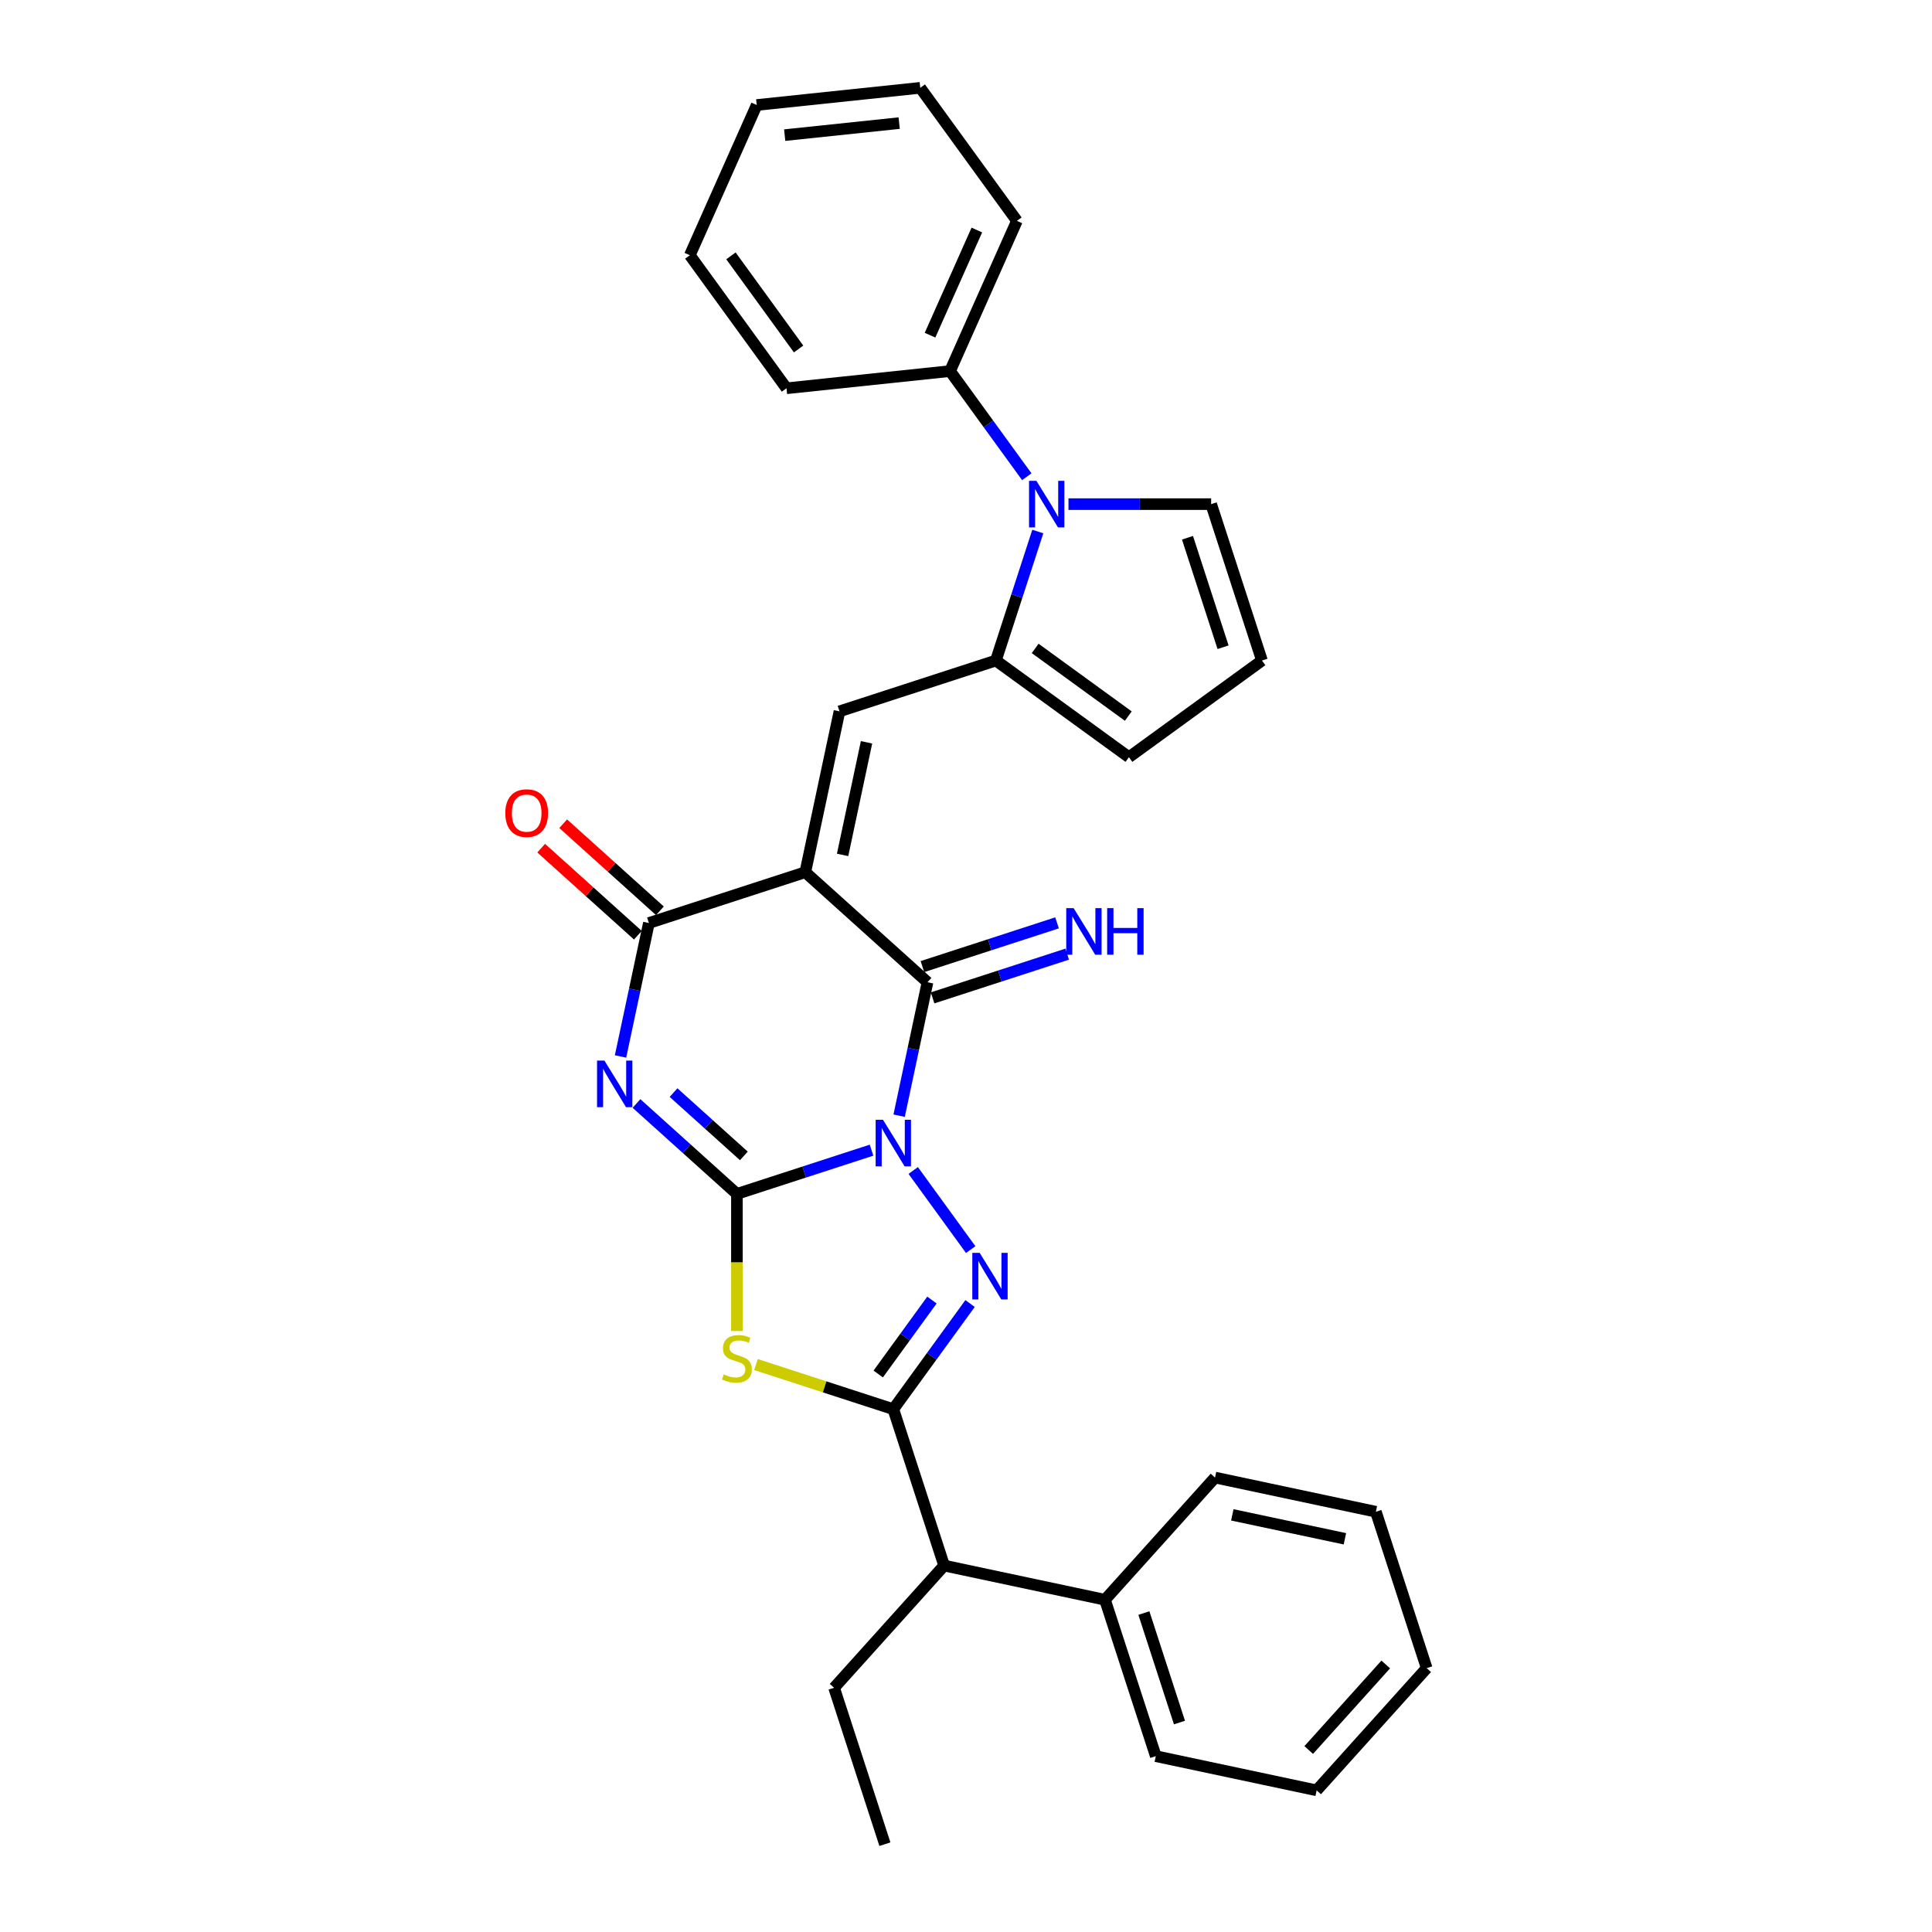<?xml version='1.0' encoding='iso-8859-1'?>
<svg version='1.1' baseProfile='full'
              xmlns='http://www.w3.org/2000/svg'
                      xmlns:rdkit='http://www.rdkit.org/xml'
                      xmlns:xlink='http://www.w3.org/1999/xlink'
                  xml:space='preserve'
width='1000px' height='1000px' viewBox='0 0 1000 1000'>
<!-- END OF HEADER -->
<rect style='opacity:1.0;fill:#FFFFFF;stroke:none' width='1000' height='1000' x='0' y='0'> </rect>
<path class='bond-0' d='M 451.107,595.325 L 416.266,606.645' style='fill:none;fill-rule:evenodd;stroke:#0000FF;stroke-width:6px;stroke-linecap:butt;stroke-linejoin:miter;stroke-opacity:1' />
<path class='bond-0' d='M 416.266,606.645 L 381.425,617.966' style='fill:none;fill-rule:evenodd;stroke:#000000;stroke-width:6px;stroke-linecap:butt;stroke-linejoin:miter;stroke-opacity:1' />
<path class='bond-3' d='M 472.68,605.844 L 502.423,646.782' style='fill:none;fill-rule:evenodd;stroke:#0000FF;stroke-width:6px;stroke-linecap:butt;stroke-linejoin:miter;stroke-opacity:1' />
<path class='bond-4' d='M 465.391,577.482 L 472.732,542.944' style='fill:none;fill-rule:evenodd;stroke:#0000FF;stroke-width:6px;stroke-linecap:butt;stroke-linejoin:miter;stroke-opacity:1' />
<path class='bond-4' d='M 472.732,542.944 L 480.074,508.405' style='fill:none;fill-rule:evenodd;stroke:#000000;stroke-width:6px;stroke-linecap:butt;stroke-linejoin:miter;stroke-opacity:1' />
<path class='bond-2' d='M 381.425,617.966 L 355.432,594.562' style='fill:none;fill-rule:evenodd;stroke:#000000;stroke-width:6px;stroke-linecap:butt;stroke-linejoin:miter;stroke-opacity:1' />
<path class='bond-2' d='M 355.432,594.562 L 329.44,571.158' style='fill:none;fill-rule:evenodd;stroke:#0000FF;stroke-width:6px;stroke-linecap:butt;stroke-linejoin:miter;stroke-opacity:1' />
<path class='bond-2' d='M 385.018,598.294 L 366.823,581.911' style='fill:none;fill-rule:evenodd;stroke:#000000;stroke-width:6px;stroke-linecap:butt;stroke-linejoin:miter;stroke-opacity:1' />
<path class='bond-2' d='M 366.823,581.911 L 348.628,565.528' style='fill:none;fill-rule:evenodd;stroke:#0000FF;stroke-width:6px;stroke-linecap:butt;stroke-linejoin:miter;stroke-opacity:1' />
<path class='bond-5' d='M 381.425,617.966 L 381.425,653.451' style='fill:none;fill-rule:evenodd;stroke:#000000;stroke-width:6px;stroke-linecap:butt;stroke-linejoin:miter;stroke-opacity:1' />
<path class='bond-5' d='M 381.425,653.451 L 381.425,688.937' style='fill:none;fill-rule:evenodd;stroke:#CCCC00;stroke-width:6px;stroke-linecap:butt;stroke-linejoin:miter;stroke-opacity:1' />
<path class='bond-1' d='M 416.819,451.45 L 480.074,508.405' style='fill:none;fill-rule:evenodd;stroke:#000000;stroke-width:6px;stroke-linecap:butt;stroke-linejoin:miter;stroke-opacity:1' />
<path class='bond-7' d='M 416.819,451.45 L 335.867,477.753' style='fill:none;fill-rule:evenodd;stroke:#000000;stroke-width:6px;stroke-linecap:butt;stroke-linejoin:miter;stroke-opacity:1' />
<path class='bond-8' d='M 416.819,451.45 L 434.516,368.192' style='fill:none;fill-rule:evenodd;stroke:#000000;stroke-width:6px;stroke-linecap:butt;stroke-linejoin:miter;stroke-opacity:1' />
<path class='bond-8' d='M 436.125,442.501 L 448.513,384.22' style='fill:none;fill-rule:evenodd;stroke:#000000;stroke-width:6px;stroke-linecap:butt;stroke-linejoin:miter;stroke-opacity:1' />
<path class='bond-32' d='M 321.184,546.83 L 328.526,512.292' style='fill:none;fill-rule:evenodd;stroke:#0000FF;stroke-width:6px;stroke-linecap:butt;stroke-linejoin:miter;stroke-opacity:1' />
<path class='bond-32' d='M 328.526,512.292 L 335.867,477.753' style='fill:none;fill-rule:evenodd;stroke:#000000;stroke-width:6px;stroke-linecap:butt;stroke-linejoin:miter;stroke-opacity:1' />
<path class='bond-6' d='M 502.105,674.705 L 482.241,702.046' style='fill:none;fill-rule:evenodd;stroke:#0000FF;stroke-width:6px;stroke-linecap:butt;stroke-linejoin:miter;stroke-opacity:1' />
<path class='bond-6' d='M 482.241,702.046 L 462.377,729.387' style='fill:none;fill-rule:evenodd;stroke:#000000;stroke-width:6px;stroke-linecap:butt;stroke-linejoin:miter;stroke-opacity:1' />
<path class='bond-6' d='M 482.373,672.901 L 468.469,692.04' style='fill:none;fill-rule:evenodd;stroke:#0000FF;stroke-width:6px;stroke-linecap:butt;stroke-linejoin:miter;stroke-opacity:1' />
<path class='bond-6' d='M 468.469,692.04 L 454.564,711.178' style='fill:none;fill-rule:evenodd;stroke:#000000;stroke-width:6px;stroke-linecap:butt;stroke-linejoin:miter;stroke-opacity:1' />
<path class='bond-11' d='M 482.704,516.5 L 517.545,505.18' style='fill:none;fill-rule:evenodd;stroke:#000000;stroke-width:6px;stroke-linecap:butt;stroke-linejoin:miter;stroke-opacity:1' />
<path class='bond-11' d='M 517.545,505.18 L 552.386,493.859' style='fill:none;fill-rule:evenodd;stroke:#0000FF;stroke-width:6px;stroke-linecap:butt;stroke-linejoin:miter;stroke-opacity:1' />
<path class='bond-11' d='M 477.444,500.31 L 512.285,488.989' style='fill:none;fill-rule:evenodd;stroke:#000000;stroke-width:6px;stroke-linecap:butt;stroke-linejoin:miter;stroke-opacity:1' />
<path class='bond-11' d='M 512.285,488.989 L 547.126,477.669' style='fill:none;fill-rule:evenodd;stroke:#0000FF;stroke-width:6px;stroke-linecap:butt;stroke-linejoin:miter;stroke-opacity:1' />
<path class='bond-31' d='M 391.282,706.286 L 426.829,717.836' style='fill:none;fill-rule:evenodd;stroke:#CCCC00;stroke-width:6px;stroke-linecap:butt;stroke-linejoin:miter;stroke-opacity:1' />
<path class='bond-31' d='M 426.829,717.836 L 462.377,729.387' style='fill:none;fill-rule:evenodd;stroke:#000000;stroke-width:6px;stroke-linecap:butt;stroke-linejoin:miter;stroke-opacity:1' />
<path class='bond-12' d='M 462.377,729.387 L 488.68,810.339' style='fill:none;fill-rule:evenodd;stroke:#000000;stroke-width:6px;stroke-linecap:butt;stroke-linejoin:miter;stroke-opacity:1' />
<path class='bond-15' d='M 341.562,471.427 L 316.532,448.89' style='fill:none;fill-rule:evenodd;stroke:#000000;stroke-width:6px;stroke-linecap:butt;stroke-linejoin:miter;stroke-opacity:1' />
<path class='bond-15' d='M 316.532,448.89 L 291.501,426.352' style='fill:none;fill-rule:evenodd;stroke:#FF0000;stroke-width:6px;stroke-linecap:butt;stroke-linejoin:miter;stroke-opacity:1' />
<path class='bond-15' d='M 330.171,484.078 L 305.141,461.541' style='fill:none;fill-rule:evenodd;stroke:#000000;stroke-width:6px;stroke-linecap:butt;stroke-linejoin:miter;stroke-opacity:1' />
<path class='bond-15' d='M 305.141,461.541 L 280.11,439.003' style='fill:none;fill-rule:evenodd;stroke:#FF0000;stroke-width:6px;stroke-linecap:butt;stroke-linejoin:miter;stroke-opacity:1' />
<path class='bond-9' d='M 434.516,368.192 L 515.468,341.889' style='fill:none;fill-rule:evenodd;stroke:#000000;stroke-width:6px;stroke-linecap:butt;stroke-linejoin:miter;stroke-opacity:1' />
<path class='bond-10' d='M 515.468,341.889 L 526.315,308.504' style='fill:none;fill-rule:evenodd;stroke:#000000;stroke-width:6px;stroke-linecap:butt;stroke-linejoin:miter;stroke-opacity:1' />
<path class='bond-10' d='M 526.315,308.504 L 537.163,275.118' style='fill:none;fill-rule:evenodd;stroke:#0000FF;stroke-width:6px;stroke-linecap:butt;stroke-linejoin:miter;stroke-opacity:1' />
<path class='bond-14' d='M 515.468,341.889 L 584.33,391.92' style='fill:none;fill-rule:evenodd;stroke:#000000;stroke-width:6px;stroke-linecap:butt;stroke-linejoin:miter;stroke-opacity:1' />
<path class='bond-14' d='M 535.803,335.622 L 584.007,370.643' style='fill:none;fill-rule:evenodd;stroke:#000000;stroke-width:6px;stroke-linecap:butt;stroke-linejoin:miter;stroke-opacity:1' />
<path class='bond-13' d='M 553.04,260.937 L 589.964,260.937' style='fill:none;fill-rule:evenodd;stroke:#0000FF;stroke-width:6px;stroke-linecap:butt;stroke-linejoin:miter;stroke-opacity:1' />
<path class='bond-13' d='M 589.964,260.937 L 626.889,260.937' style='fill:none;fill-rule:evenodd;stroke:#000000;stroke-width:6px;stroke-linecap:butt;stroke-linejoin:miter;stroke-opacity:1' />
<path class='bond-17' d='M 531.468,246.757 L 511.604,219.416' style='fill:none;fill-rule:evenodd;stroke:#0000FF;stroke-width:6px;stroke-linecap:butt;stroke-linejoin:miter;stroke-opacity:1' />
<path class='bond-17' d='M 511.604,219.416 L 491.74,192.075' style='fill:none;fill-rule:evenodd;stroke:#000000;stroke-width:6px;stroke-linecap:butt;stroke-linejoin:miter;stroke-opacity:1' />
<path class='bond-18' d='M 488.68,810.339 L 571.938,828.036' style='fill:none;fill-rule:evenodd;stroke:#000000;stroke-width:6px;stroke-linecap:butt;stroke-linejoin:miter;stroke-opacity:1' />
<path class='bond-19' d='M 488.68,810.339 L 431.725,873.594' style='fill:none;fill-rule:evenodd;stroke:#000000;stroke-width:6px;stroke-linecap:butt;stroke-linejoin:miter;stroke-opacity:1' />
<path class='bond-33' d='M 626.889,260.937 L 653.192,341.889' style='fill:none;fill-rule:evenodd;stroke:#000000;stroke-width:6px;stroke-linecap:butt;stroke-linejoin:miter;stroke-opacity:1' />
<path class='bond-33' d='M 614.644,278.341 L 633.056,335.007' style='fill:none;fill-rule:evenodd;stroke:#000000;stroke-width:6px;stroke-linecap:butt;stroke-linejoin:miter;stroke-opacity:1' />
<path class='bond-16' d='M 584.33,391.92 L 653.192,341.889' style='fill:none;fill-rule:evenodd;stroke:#000000;stroke-width:6px;stroke-linecap:butt;stroke-linejoin:miter;stroke-opacity:1' />
<path class='bond-20' d='M 491.74,192.075 L 526.36,114.316' style='fill:none;fill-rule:evenodd;stroke:#000000;stroke-width:6px;stroke-linecap:butt;stroke-linejoin:miter;stroke-opacity:1' />
<path class='bond-20' d='M 481.381,173.487 L 505.615,119.056' style='fill:none;fill-rule:evenodd;stroke:#000000;stroke-width:6px;stroke-linecap:butt;stroke-linejoin:miter;stroke-opacity:1' />
<path class='bond-21' d='M 491.74,192.075 L 407.088,200.973' style='fill:none;fill-rule:evenodd;stroke:#000000;stroke-width:6px;stroke-linecap:butt;stroke-linejoin:miter;stroke-opacity:1' />
<path class='bond-22' d='M 571.938,828.036 L 598.24,908.988' style='fill:none;fill-rule:evenodd;stroke:#000000;stroke-width:6px;stroke-linecap:butt;stroke-linejoin:miter;stroke-opacity:1' />
<path class='bond-22' d='M 592.073,834.918 L 610.485,891.584' style='fill:none;fill-rule:evenodd;stroke:#000000;stroke-width:6px;stroke-linecap:butt;stroke-linejoin:miter;stroke-opacity:1' />
<path class='bond-23' d='M 571.938,828.036 L 628.893,764.781' style='fill:none;fill-rule:evenodd;stroke:#000000;stroke-width:6px;stroke-linecap:butt;stroke-linejoin:miter;stroke-opacity:1' />
<path class='bond-24' d='M 431.725,873.594 L 458.028,954.545' style='fill:none;fill-rule:evenodd;stroke:#000000;stroke-width:6px;stroke-linecap:butt;stroke-linejoin:miter;stroke-opacity:1' />
<path class='bond-28' d='M 526.36,114.316 L 476.329,45.455' style='fill:none;fill-rule:evenodd;stroke:#000000;stroke-width:6px;stroke-linecap:butt;stroke-linejoin:miter;stroke-opacity:1' />
<path class='bond-27' d='M 407.088,200.973 L 357.057,132.111' style='fill:none;fill-rule:evenodd;stroke:#000000;stroke-width:6px;stroke-linecap:butt;stroke-linejoin:miter;stroke-opacity:1' />
<path class='bond-27' d='M 413.356,180.637 L 378.334,132.434' style='fill:none;fill-rule:evenodd;stroke:#000000;stroke-width:6px;stroke-linecap:butt;stroke-linejoin:miter;stroke-opacity:1' />
<path class='bond-26' d='M 598.24,908.988 L 681.498,926.685' style='fill:none;fill-rule:evenodd;stroke:#000000;stroke-width:6px;stroke-linecap:butt;stroke-linejoin:miter;stroke-opacity:1' />
<path class='bond-25' d='M 628.893,764.781 L 712.15,782.478' style='fill:none;fill-rule:evenodd;stroke:#000000;stroke-width:6px;stroke-linecap:butt;stroke-linejoin:miter;stroke-opacity:1' />
<path class='bond-25' d='M 637.842,784.087 L 696.122,796.475' style='fill:none;fill-rule:evenodd;stroke:#000000;stroke-width:6px;stroke-linecap:butt;stroke-linejoin:miter;stroke-opacity:1' />
<path class='bond-29' d='M 712.15,782.478 L 738.453,863.43' style='fill:none;fill-rule:evenodd;stroke:#000000;stroke-width:6px;stroke-linecap:butt;stroke-linejoin:miter;stroke-opacity:1' />
<path class='bond-34' d='M 681.498,926.685 L 738.453,863.43' style='fill:none;fill-rule:evenodd;stroke:#000000;stroke-width:6px;stroke-linecap:butt;stroke-linejoin:miter;stroke-opacity:1' />
<path class='bond-34' d='M 677.391,905.805 L 717.259,861.527' style='fill:none;fill-rule:evenodd;stroke:#000000;stroke-width:6px;stroke-linecap:butt;stroke-linejoin:miter;stroke-opacity:1' />
<path class='bond-30' d='M 357.057,132.111 L 391.678,54.352' style='fill:none;fill-rule:evenodd;stroke:#000000;stroke-width:6px;stroke-linecap:butt;stroke-linejoin:miter;stroke-opacity:1' />
<path class='bond-35' d='M 476.329,45.455 L 391.678,54.352' style='fill:none;fill-rule:evenodd;stroke:#000000;stroke-width:6px;stroke-linecap:butt;stroke-linejoin:miter;stroke-opacity:1' />
<path class='bond-35' d='M 465.411,63.719 L 406.155,69.948' style='fill:none;fill-rule:evenodd;stroke:#000000;stroke-width:6px;stroke-linecap:butt;stroke-linejoin:miter;stroke-opacity:1' />
<path  class='atom-0' d='M 457.048 579.61
L 464.947 592.378
Q 465.73 593.638, 466.99 595.919
Q 468.25 598.2, 468.318 598.336
L 468.318 579.61
L 471.518 579.61
L 471.518 603.716
L 468.216 603.716
L 459.738 589.756
Q 458.751 588.122, 457.695 586.249
Q 456.674 584.377, 456.367 583.798
L 456.367 603.716
L 453.235 603.716
L 453.235 579.61
L 457.048 579.61
' fill='#0000FF'/>
<path  class='atom-3' d='M 312.842 548.958
L 320.74 561.726
Q 321.524 562.986, 322.783 565.267
Q 324.043 567.548, 324.111 567.684
L 324.111 548.958
L 327.312 548.958
L 327.312 573.064
L 324.009 573.064
L 315.531 559.104
Q 314.544 557.47, 313.488 555.597
Q 312.467 553.725, 312.161 553.146
L 312.161 573.064
L 309.028 573.064
L 309.028 548.958
L 312.842 548.958
' fill='#0000FF'/>
<path  class='atom-4' d='M 507.079 648.472
L 514.978 661.24
Q 515.762 662.5, 517.021 664.781
Q 518.281 667.062, 518.349 667.198
L 518.349 648.472
L 521.55 648.472
L 521.55 672.577
L 518.247 672.577
L 509.769 658.618
Q 508.782 656.984, 507.726 655.111
Q 506.705 653.239, 506.399 652.66
L 506.399 672.577
L 503.266 672.577
L 503.266 648.472
L 507.079 648.472
' fill='#0000FF'/>
<path  class='atom-6' d='M 374.615 711.357
Q 374.888 711.459, 376.011 711.936
Q 377.135 712.413, 378.361 712.719
Q 379.62 712.991, 380.846 712.991
Q 383.127 712.991, 384.455 711.902
Q 385.783 710.778, 385.783 708.838
Q 385.783 707.51, 385.102 706.693
Q 384.455 705.876, 383.434 705.433
Q 382.412 704.99, 380.71 704.48
Q 378.565 703.833, 377.271 703.22
Q 376.011 702.607, 375.092 701.313
Q 374.207 700.019, 374.207 697.84
Q 374.207 694.81, 376.25 692.938
Q 378.327 691.065, 382.412 691.065
Q 385.204 691.065, 388.37 692.393
L 387.587 695.015
Q 384.693 693.823, 382.514 693.823
Q 380.165 693.823, 378.871 694.81
Q 377.578 695.764, 377.612 697.432
Q 377.612 698.726, 378.258 699.509
Q 378.939 700.292, 379.893 700.734
Q 380.88 701.177, 382.514 701.688
Q 384.693 702.369, 385.987 703.05
Q 387.281 703.731, 388.2 705.127
Q 389.154 706.488, 389.154 708.838
Q 389.154 712.174, 386.906 713.979
Q 384.693 715.749, 380.982 715.749
Q 378.837 715.749, 377.203 715.273
Q 375.603 714.83, 373.696 714.047
L 374.615 711.357
' fill='#CCCC00'/>
<path  class='atom-11' d='M 536.442 248.885
L 544.341 261.652
Q 545.124 262.912, 546.384 265.193
Q 547.644 267.474, 547.712 267.611
L 547.712 248.885
L 550.912 248.885
L 550.912 272.99
L 547.61 272.99
L 539.132 259.031
Q 538.145 257.396, 537.089 255.524
Q 536.068 253.651, 535.761 253.072
L 535.761 272.99
L 532.629 272.99
L 532.629 248.885
L 536.442 248.885
' fill='#0000FF'/>
<path  class='atom-12' d='M 555.697 470.049
L 563.596 482.817
Q 564.379 484.077, 565.639 486.358
Q 566.899 488.639, 566.967 488.775
L 566.967 470.049
L 570.167 470.049
L 570.167 494.155
L 566.865 494.155
L 558.387 480.196
Q 557.4 478.561, 556.344 476.689
Q 555.323 474.816, 555.016 474.237
L 555.016 494.155
L 551.884 494.155
L 551.884 470.049
L 555.697 470.049
' fill='#0000FF'/>
<path  class='atom-12' d='M 573.061 470.049
L 576.33 470.049
L 576.33 480.298
L 588.655 480.298
L 588.655 470.049
L 591.924 470.049
L 591.924 494.155
L 588.655 494.155
L 588.655 483.021
L 576.33 483.021
L 576.33 494.155
L 573.061 494.155
L 573.061 470.049
' fill='#0000FF'/>
<path  class='atom-16' d='M 261.547 420.866
Q 261.547 415.078, 264.407 411.844
Q 267.267 408.609, 272.612 408.609
Q 277.957 408.609, 280.817 411.844
Q 283.677 415.078, 283.677 420.866
Q 283.677 426.722, 280.783 430.059
Q 277.889 433.361, 272.612 433.361
Q 267.301 433.361, 264.407 430.059
Q 261.547 426.756, 261.547 420.866
M 272.612 430.638
Q 276.289 430.638, 278.264 428.186
Q 280.273 425.701, 280.273 420.866
Q 280.273 416.133, 278.264 413.75
Q 276.289 411.333, 272.612 411.333
Q 268.935 411.333, 266.926 413.716
Q 264.951 416.099, 264.951 420.866
Q 264.951 425.735, 266.926 428.186
Q 268.935 430.638, 272.612 430.638
' fill='#FF0000'/>
</svg>
